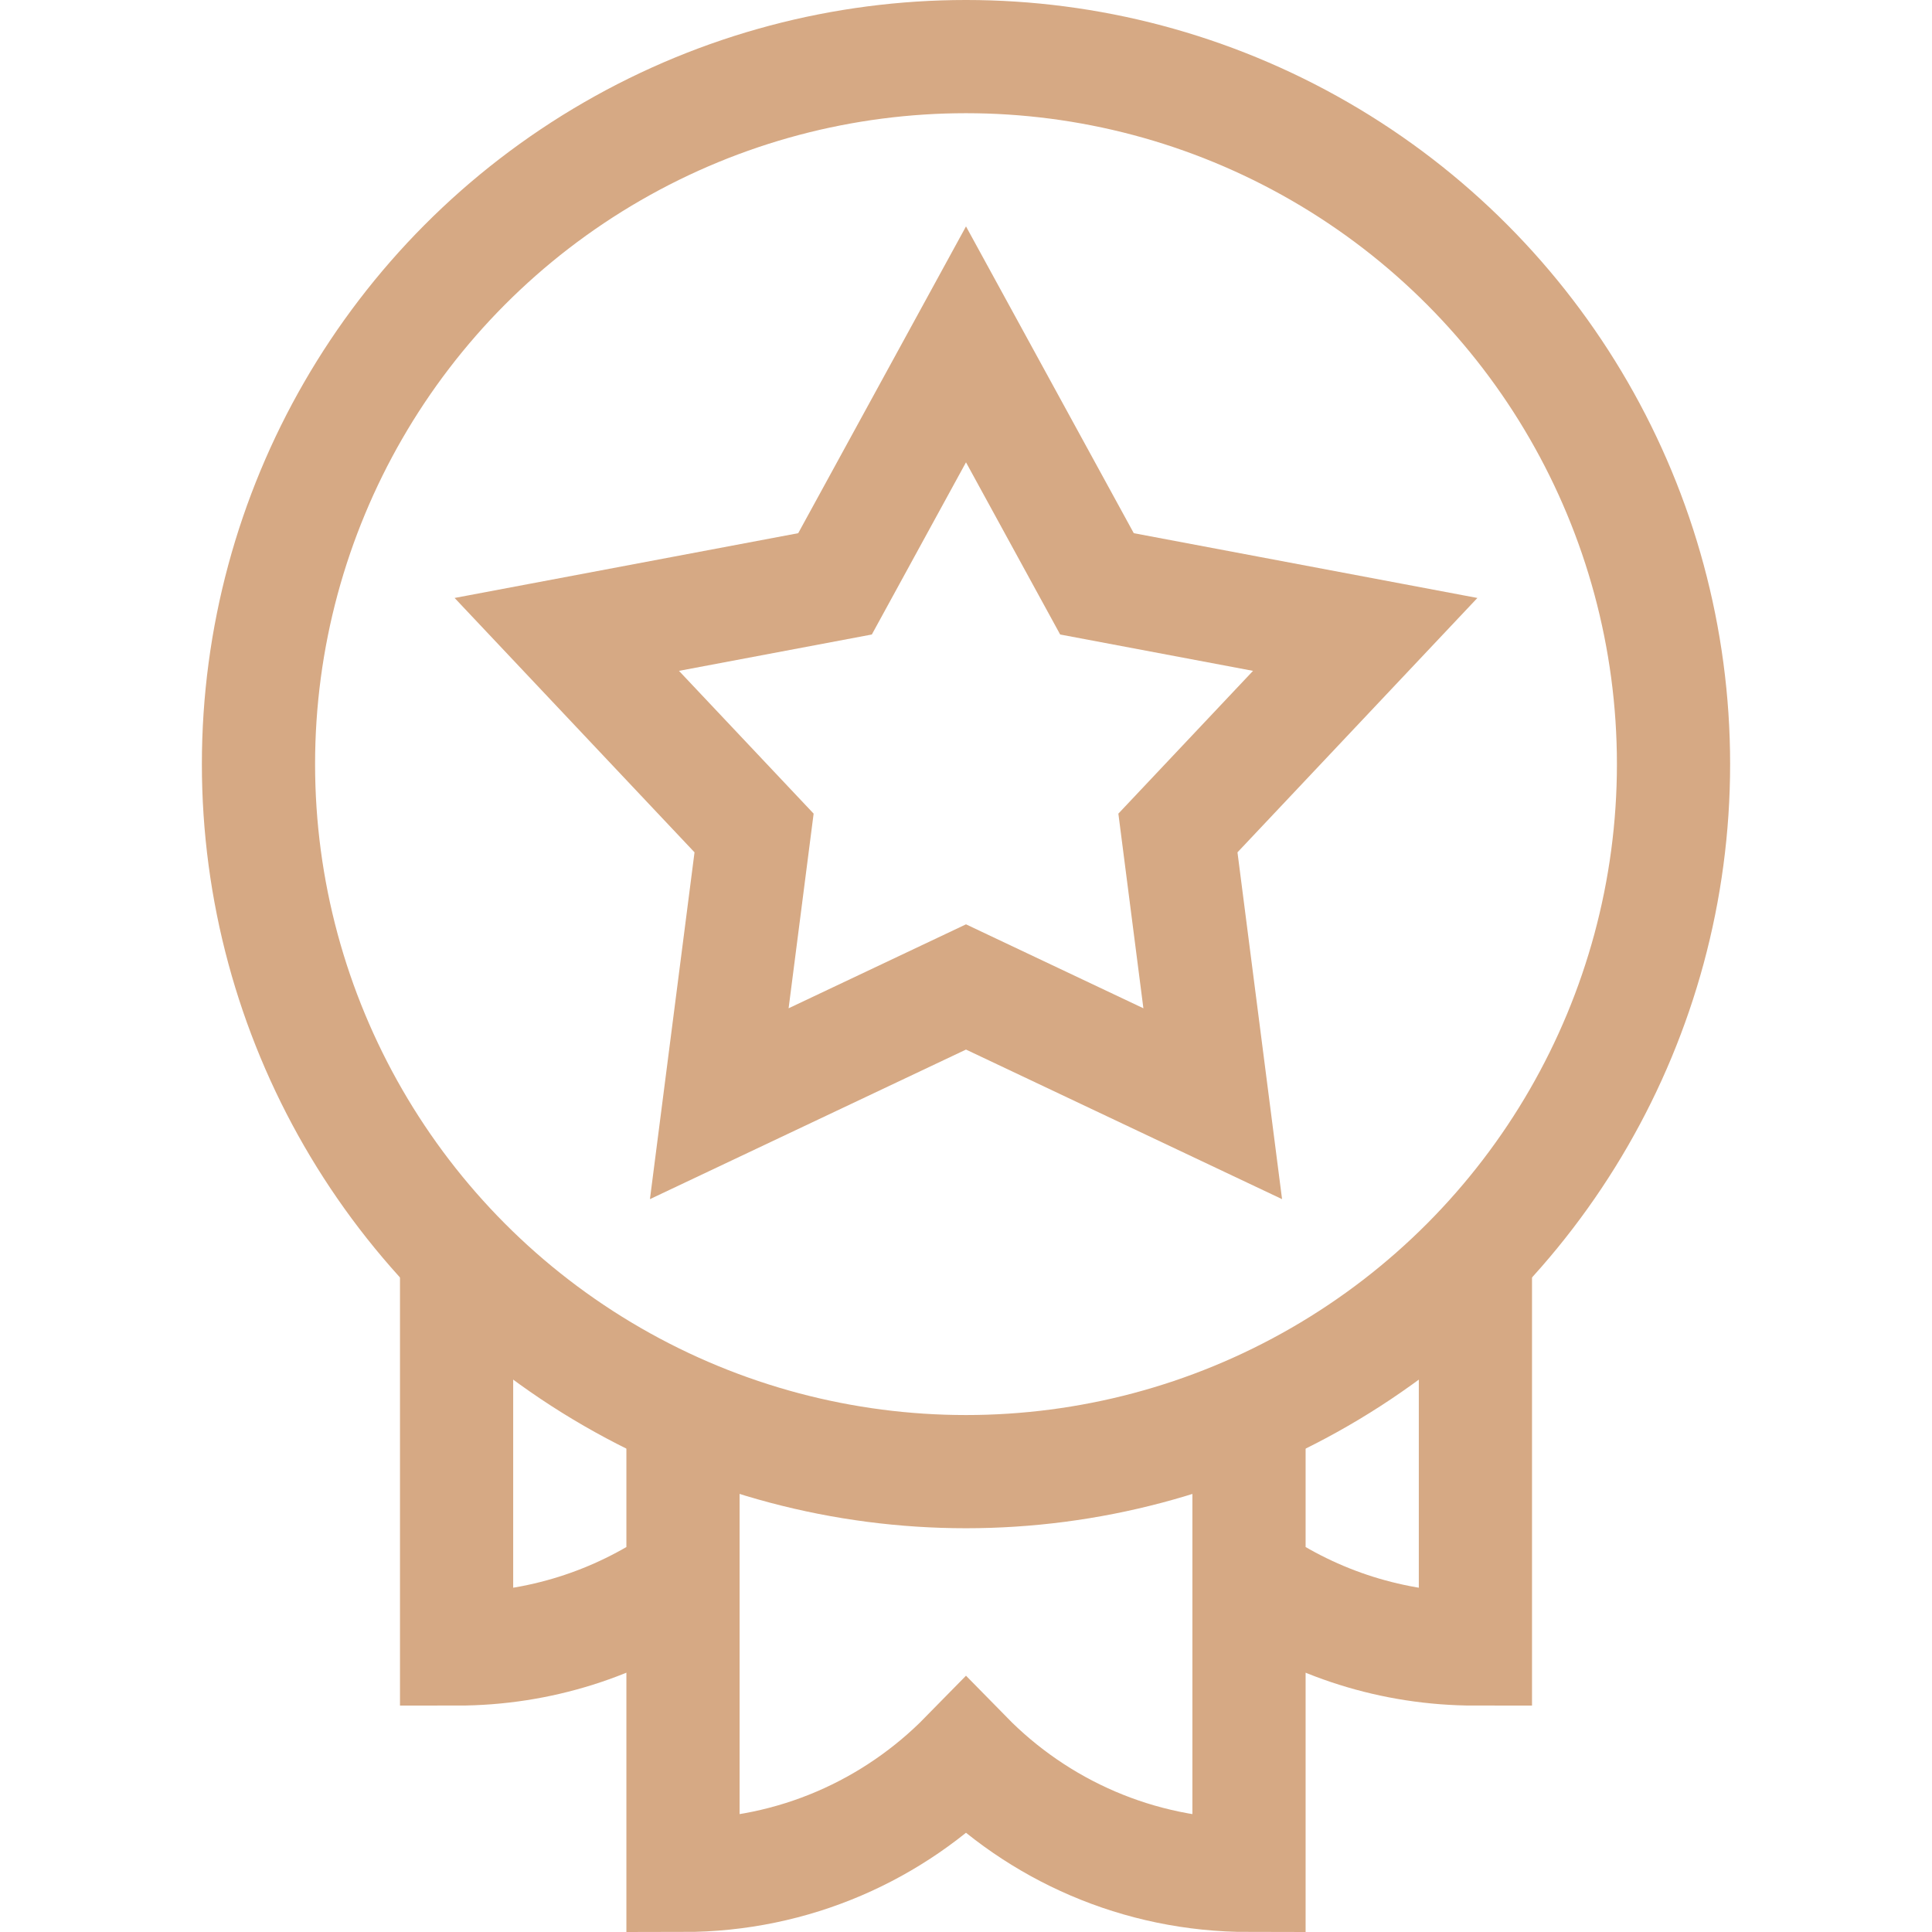 <svg xmlns="http://www.w3.org/2000/svg" xmlns:xlink="http://www.w3.org/1999/xlink" width="512" height="512" x="0" y="0" viewBox="0 0 512 512" style="enable-background:new 0 0 512 512" xml:space="preserve"><g><circle cx="256" cy="202.5" r="187.5" style="stroke-width:30;stroke-miterlimit:10;" fill="none" stroke="#d6a984" stroke-width="30" stroke-miterlimit="10" data-original="#000000" opacity="1"></circle><path d="m312.162 220.748 49.633-52.623-71.085-13.4L256 91.26l-34.71 63.465-71.085 13.4 49.633 52.623-9.223 71.747L256 261.553l65.385 30.942-9.223-71.747zM121 332.615V437c22.048 0 42.496-6.781 59.378-18.37M391 332.615V437c-22.048 0-42.496-6.781-59.378-18.37M181 374.39V497c29.398 0 55.949-12.055 75-31.49 19.051 19.435 45.602 31.49 75 31.49V374.384" style="stroke-width:30;stroke-miterlimit:10;" fill="none" stroke="#d6a984" stroke-width="30" stroke-miterlimit="10" data-original="#000000" opacity="1"></path></g></svg>